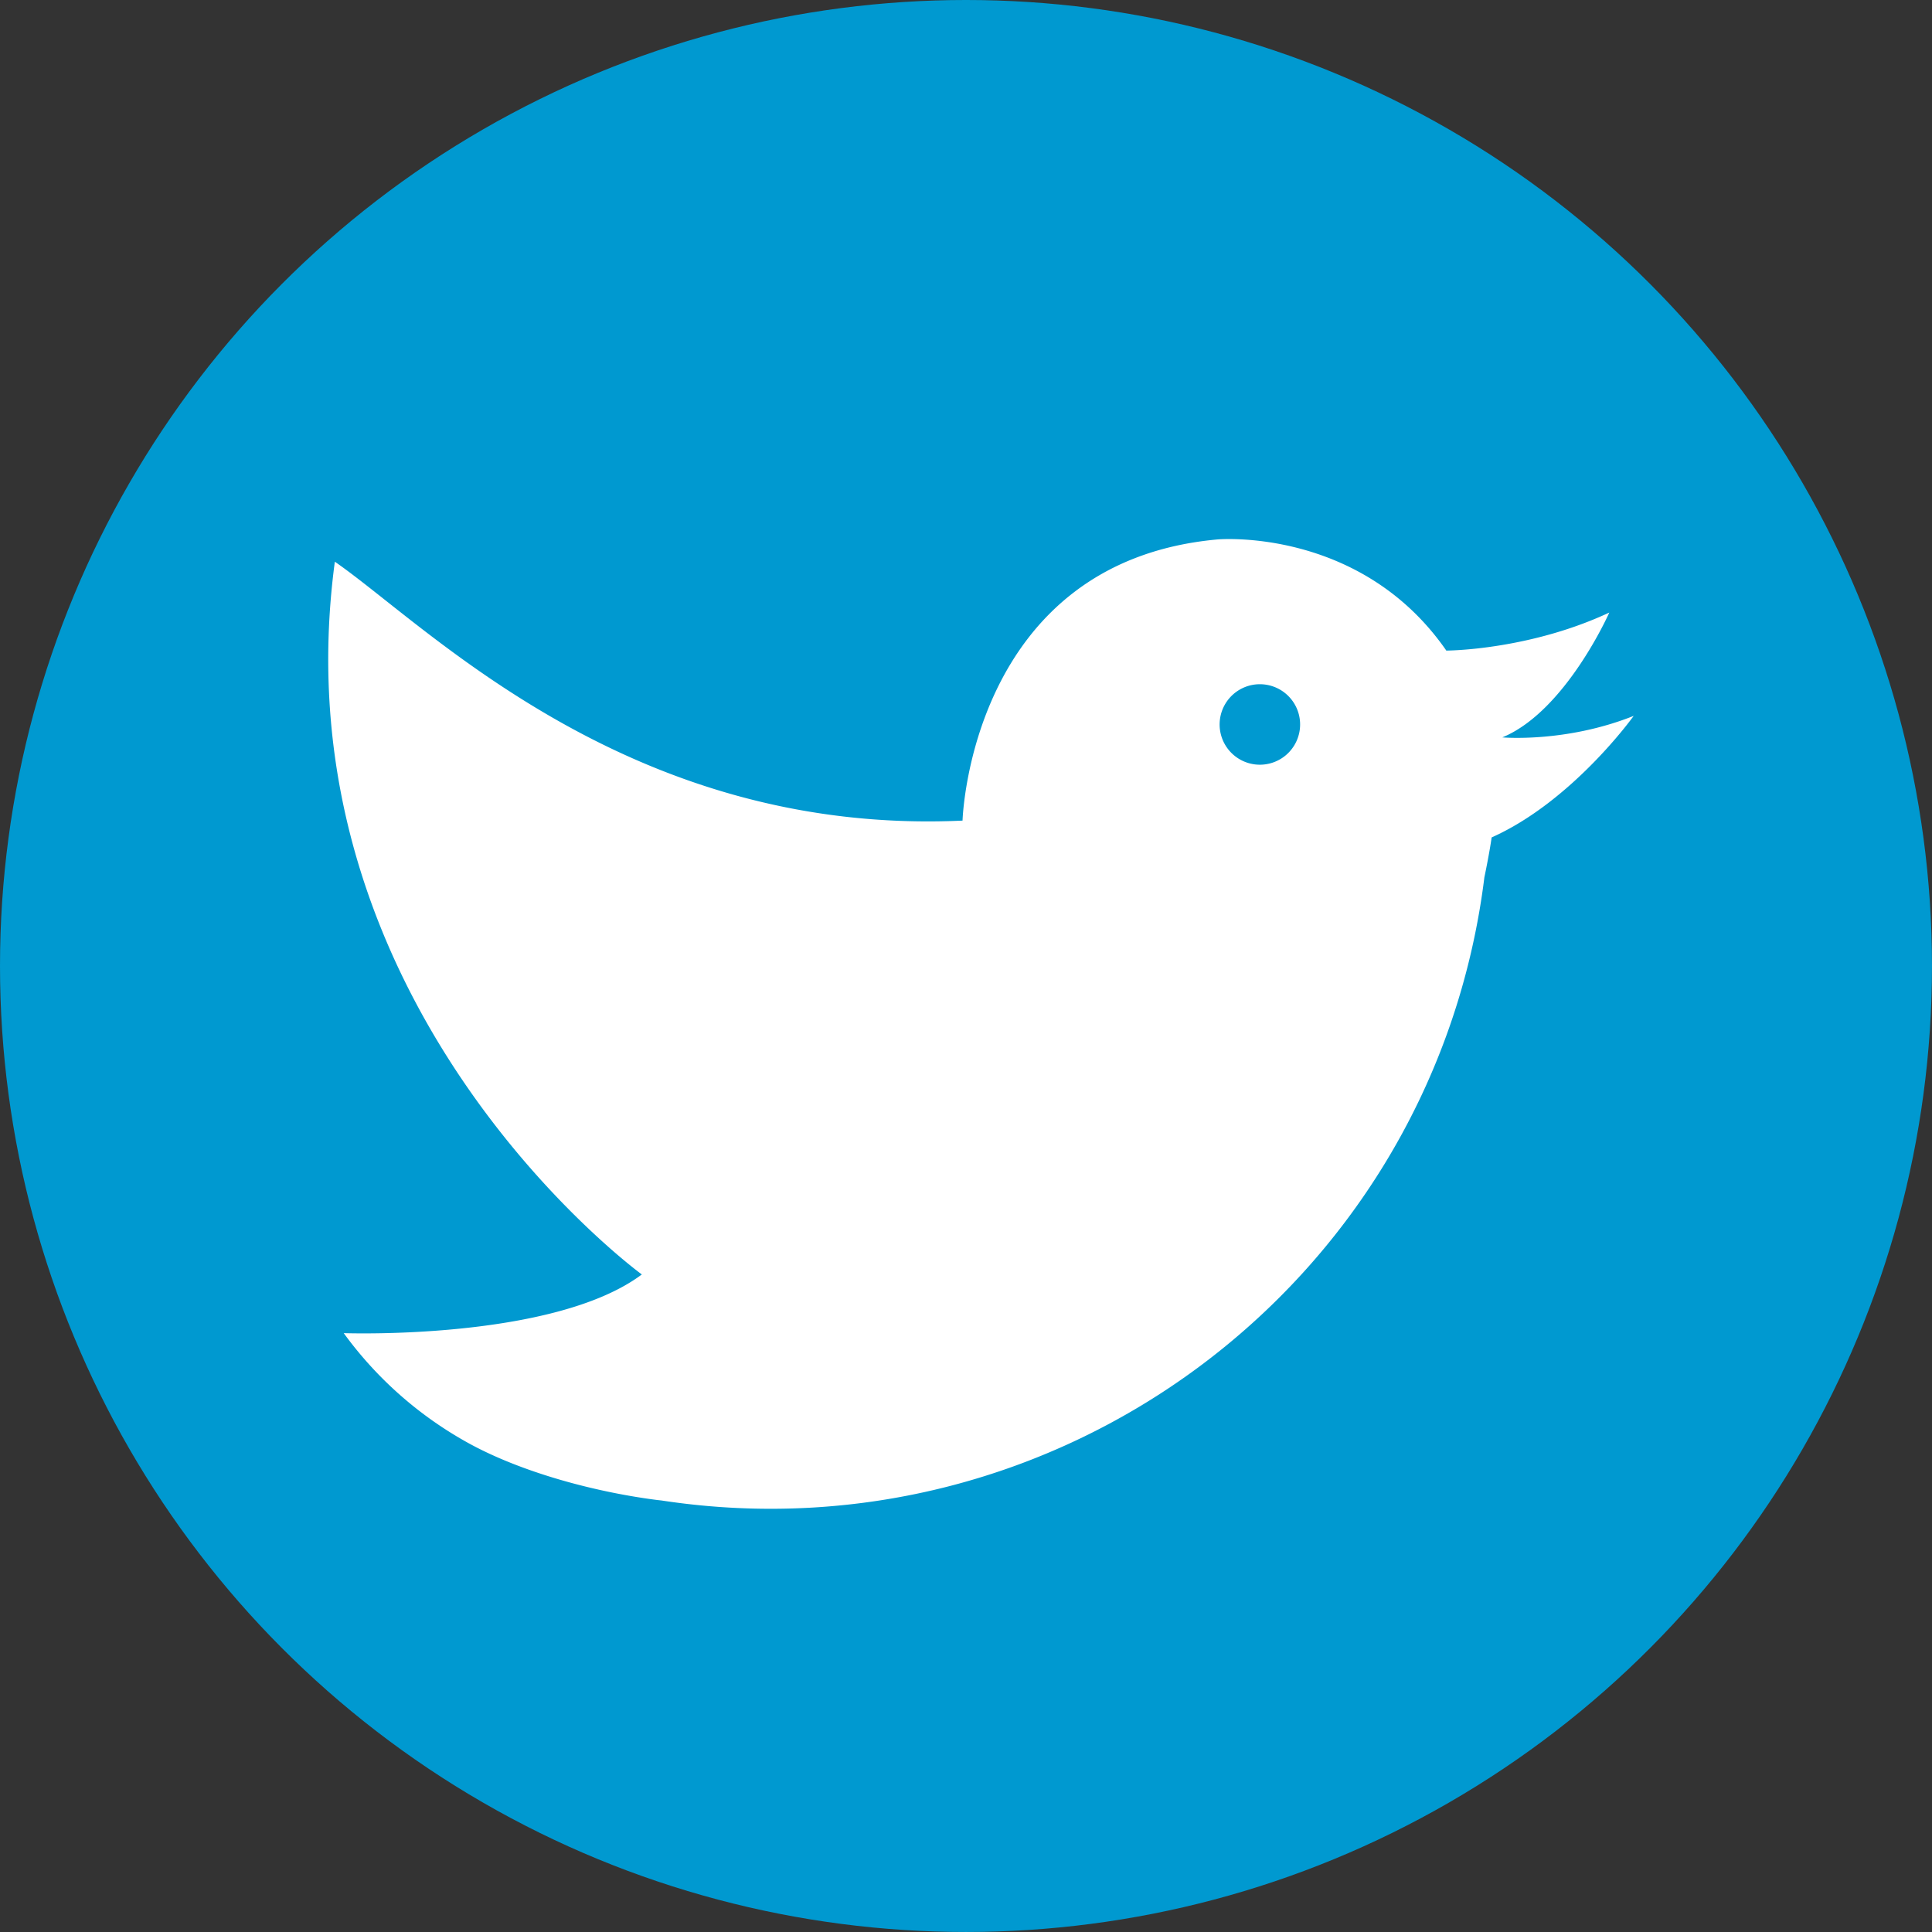 <?xml version="1.0" encoding="UTF-8"?>
<svg xmlns="http://www.w3.org/2000/svg" viewBox="0 0 1468.95 1468.95" width="1468.95" height="1468.95" x="0" y="0"><rect x="0" y="0" width="1468.95" height="1468.95" fill="#333333" stroke="none"/><defs><style>.cls-1{fill:#0099d0;}.cls-2{fill:#fff;}</style></defs><title>twitter</title><g id="Layer_2" data-name="Layer 2"><g id="Ñëîé_1" data-name="Ñëîé 1"><circle class="cls-1" cx="734.47" cy="734.47" r="734.47"/><path class="cls-2" d="M1242.14,544.3c-51.72,20.65-99.87,16.35-99.87,16.35,48.18-19.88,81.32-94.91,81.32-94.91-38.49,18-77.44,24.83-101.13,27.39-14.09,1.51-22.78,1.53-22.78,1.53-65.27-94.18-173.89-84.52-173.89-84.52-188.26,17-193.95,213.79-193.95,213.79C478.08,635.57,325,475.75,254.59,427.08h0C209.06,765.9,488,969,488,969c-67.35,50.42-226.65,44.62-226.65,44.62a290.73,290.73,0,0,0,92.24,82.17c41.48,23.54,100.3,39.23,149.51,45.13l-12-2q6.94,1.21,13.95,2.25c299.05,44.36,577.44-162.1,621.8-461.16q.95-6.45,1.75-12.89c4-19.11,5.54-30.4,5.54-30.4C1195.84,609.14,1242.14,544.3,1242.14,544.3ZM953.43,581.1a30.6,30.6,0,1,1,34.75-25.78A30.6,30.6,0,0,1,953.43,581.1Z"/></g></g></svg>
